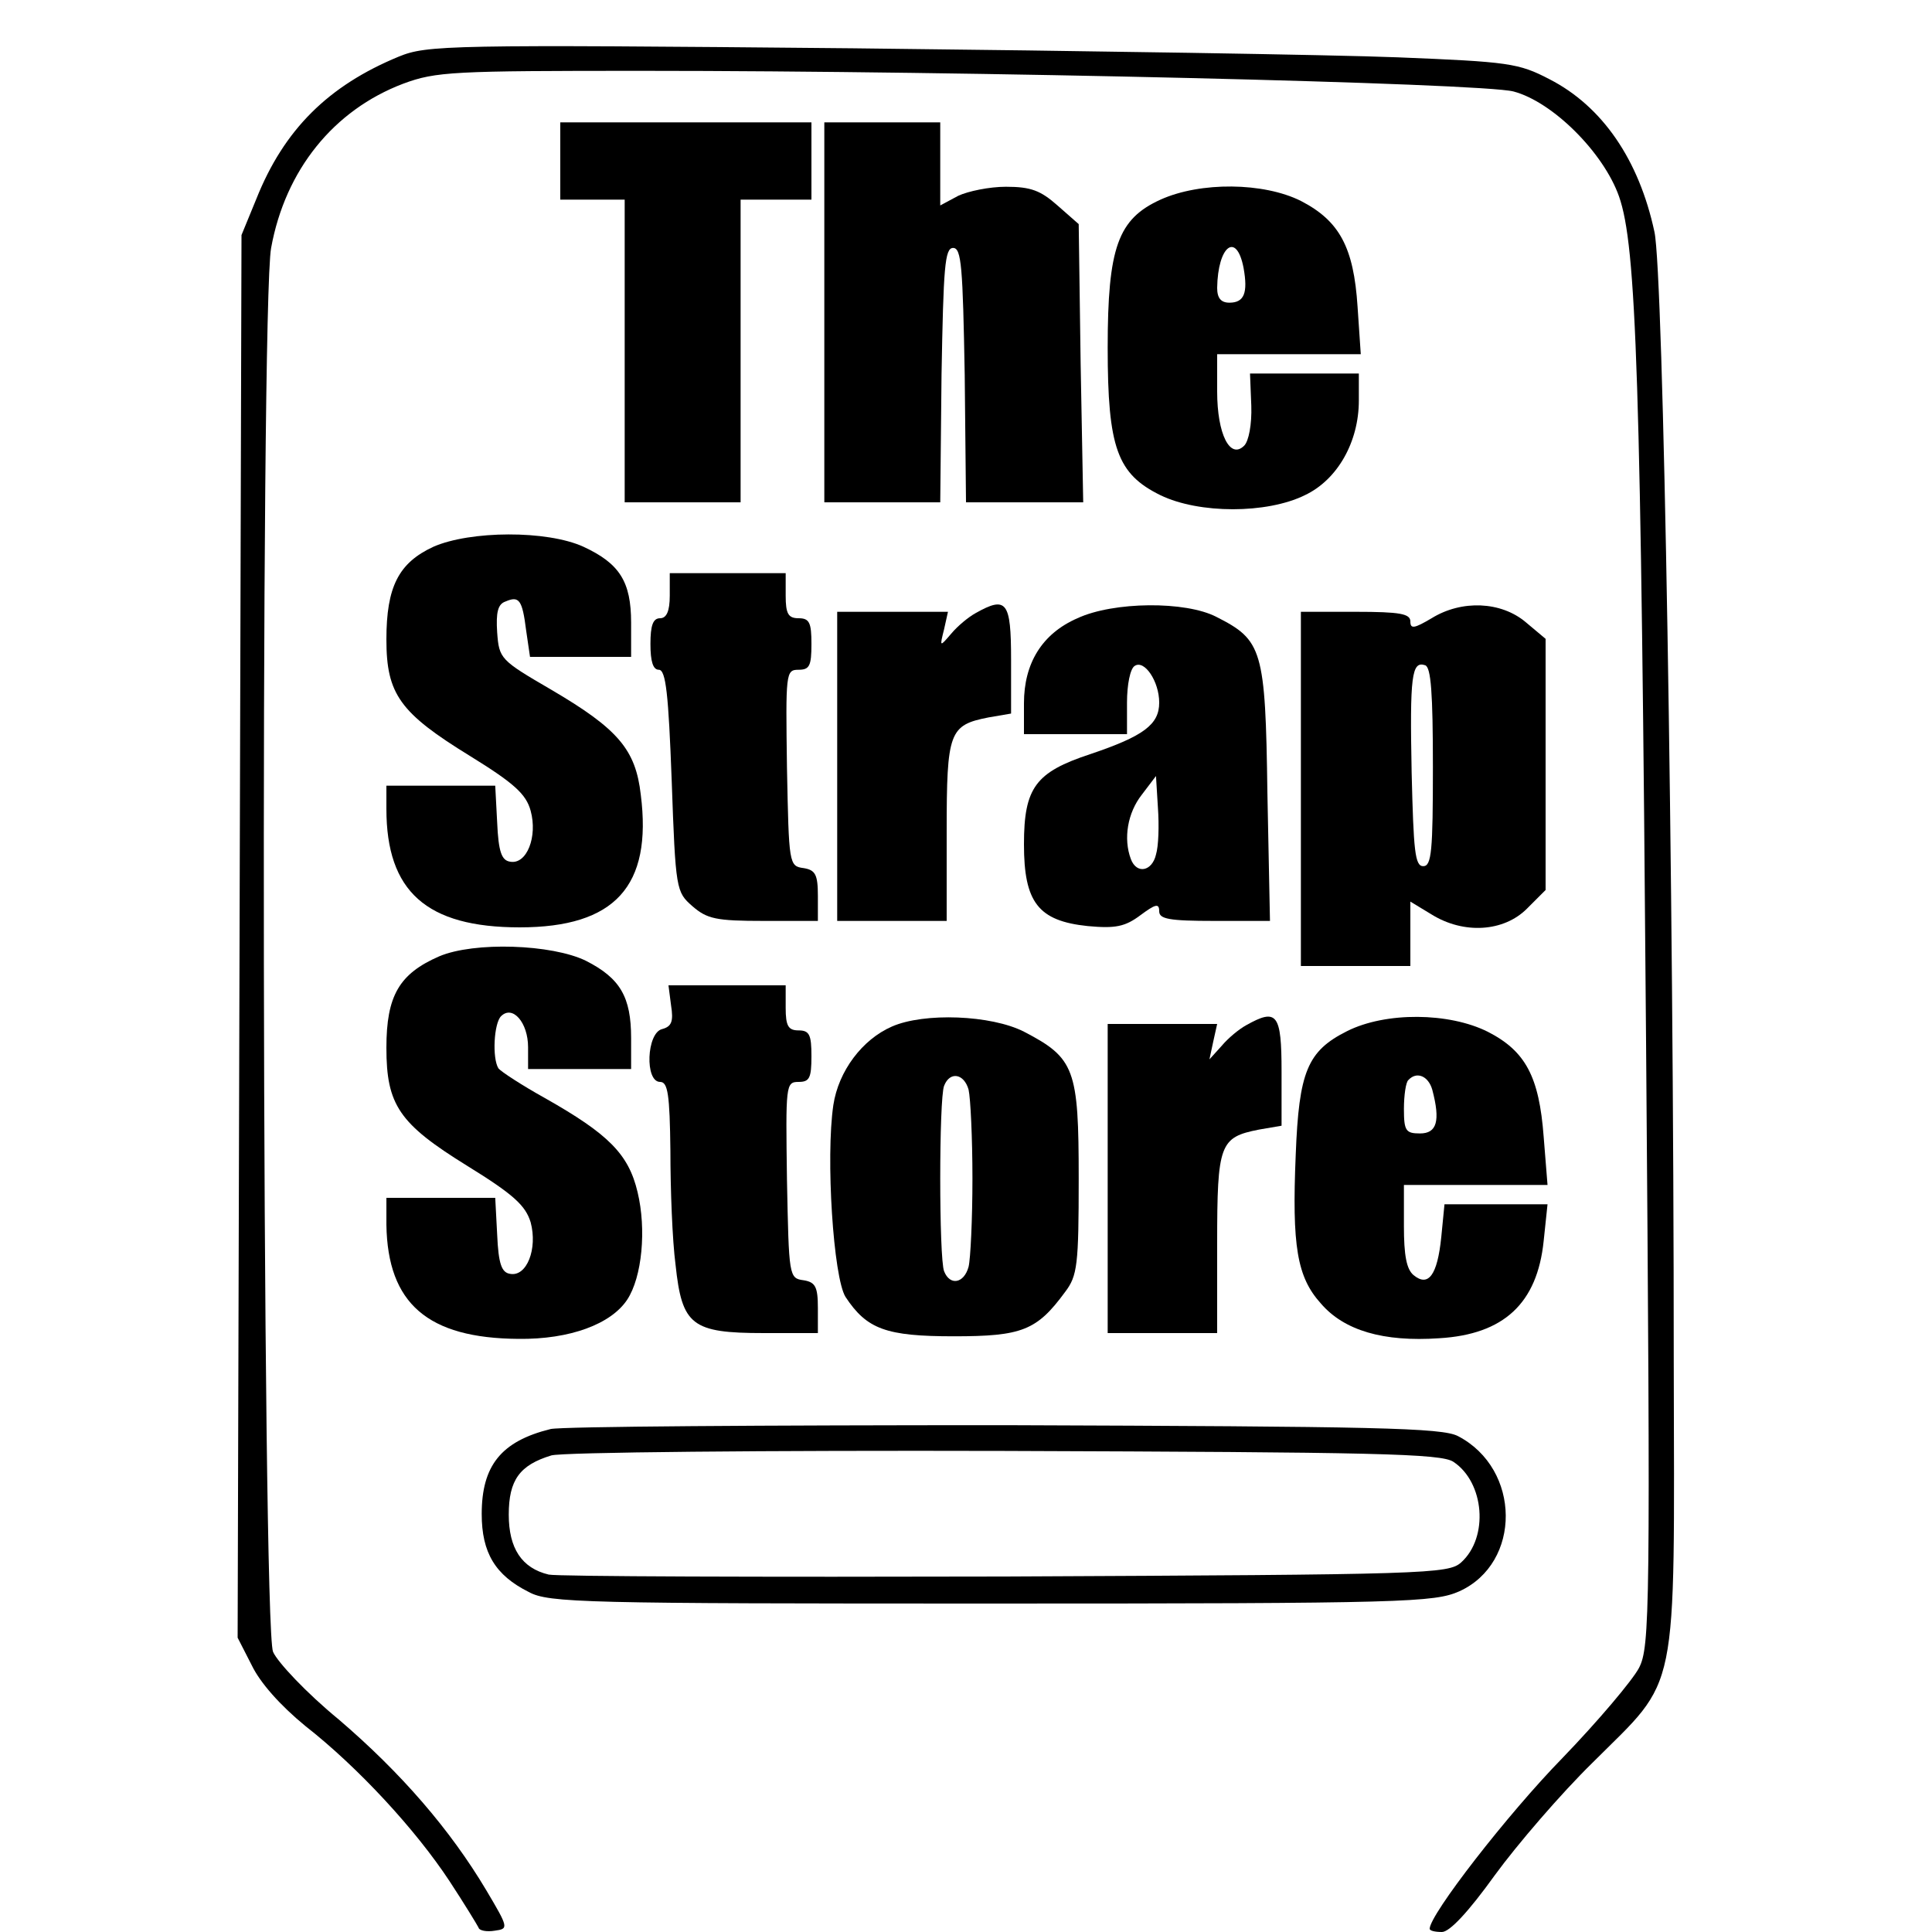 <?xml version="1.0" standalone="no"?>
<!DOCTYPE svg PUBLIC "-//W3C//DTD SVG 20010904//EN"
 "http://www.w3.org/TR/2001/REC-SVG-20010904/DTD/svg10.dtd">
<svg version="1.0" xmlns="http://www.w3.org/2000/svg"
 width="300pt" height="300pt" viewBox="0 0 300 300"
 preserveAspectRatio="xMidYMid meet">
<g transform="translate(0,300) scale(0.1,-0.1)"
fill="#000000" stroke="none">
<path d="M619 2912 c-109 -45 -178 -113 -221 -221 l-23 -56 -3 -1089 -3 -1089
22 -43 c13 -27 44 -62 83 -94 83 -65 172 -162 224 -241 23 -35 43 -68 45 -72
1 -5 13 -7 25 -5 22 3 22 4 -13 63 -56 94 -132 182 -229 265 -50 41 -95 89
-102 105 -17 40 -20 2090 -3 2180 22 121 97 214 205 255 51 19 78 20 371 20
509 0 1302 -19 1353 -32 61 -16 140 -95 164 -163 27 -77 34 -277 42 -1312 7
-887 6 -940 -11 -973 -10 -19 -63 -82 -119 -140 -85 -87 -206 -243 -206 -265
0 -3 8 -5 19 -5 12 0 41 31 82 88 35 48 103 127 152 175 135 135 127 92 126
622 0 750 -16 1693 -30 1755 -24 112 -81 195 -163 237 -48 25 -63 27 -236 34
-102 4 -482 10 -845 14 -631 6 -662 5 -706 -13z"/>
<path d="M870 2750 l0 -60 50 0 50 0 0 -235 0 -235 90 0 90 0 0 235 0 235 55
0 55 0 0 60 0 60 -195 0 -195 0 0 -60z"/>
<path d="M1280 2515 l0 -295 90 0 90 0 2 198 c3 167 5 197 18 197 13 0 15 -30
18 -197 l2 -198 91 0 91 0 -4 216 -3 216 -33 29 c-26 23 -41 29 -80 29 -26 0
-59 -7 -74 -14 l-28 -15 0 65 0 64 -90 0 -90 0 0 -295z"/>
<path d="M1802 2690 c-66 -30 -82 -74 -82 -230 0 -156 15 -196 82 -229 60 -29
165 -29 224 0 51 24 84 83 84 147 l0 42 -85 0 -84 0 2 -50 c1 -29 -4 -55 -11
-62 -22 -22 -42 18 -42 84 l0 58 111 0 112 0 -5 74 c-6 92 -28 133 -88 164
-58 29 -156 30 -218 2z m129 -106 c7 -39 1 -54 -22 -54 -13 0 -19 7 -19 23 1
65 30 88 41 31z"/>
<path d="M673 2151 c-54 -25 -73 -62 -73 -144 0 -85 21 -114 130 -181 68 -42
87 -59 94 -85 11 -40 -6 -84 -32 -79 -13 2 -18 15 -20 61 l-3 57 -84 0 -85 0
0 -36 c0 -128 62 -184 207 -184 148 0 206 64 188 206 -8 70 -35 102 -139 163
-79 46 -81 48 -84 89 -2 31 1 44 13 48 21 9 26 3 32 -45 l6 -41 78 0 79 0 0
53 c0 64 -18 92 -74 118 -57 26 -176 25 -233 0z"/>
<path d="M1040 2075 c0 -24 -5 -35 -15 -35 -11 0 -15 -11 -15 -40 0 -27 4 -40
13 -40 11 0 15 -38 20 -172 6 -170 7 -173 32 -195 23 -20 37 -23 111 -23 l84
0 0 39 c0 33 -4 40 -22 43 -23 3 -23 6 -26 156 -2 147 -2 152 18 152 17 0 20
6 20 40 0 33 -3 40 -20 40 -16 0 -20 7 -20 35 l0 35 -90 0 -90 0 0 -35z"/>
<path d="M1515 2048 c-11 -6 -28 -20 -38 -32 -18 -21 -18 -21 -11 7 l6 27 -86
0 -86 0 0 -240 0 -240 85 0 85 0 0 139 c0 155 4 165 65 177 l35 6 0 84 c0 90
-7 99 -55 72z"/>
<path d="M1673 2040 c-55 -24 -83 -70 -83 -132 l0 -48 80 0 80 0 0 49 c0 28 5
53 12 57 15 10 38 -24 38 -57 0 -34 -24 -52 -107 -80 -85 -28 -103 -52 -103
-140 0 -90 22 -119 99 -127 43 -4 58 -1 82 17 23 17 29 19 29 6 0 -12 15 -15
86 -15 l86 0 -4 199 c-3 223 -8 237 -79 273 -48 25 -160 24 -216 -2z m122
-367 c-6 -26 -30 -31 -39 -7 -12 32 -5 72 17 100 l22 29 3 -49 c2 -28 1 -60
-3 -73z"/>
<path d="M2223 2040 c-27 -16 -33 -17 -33 -5 0 12 -16 15 -85 15 l-85 0 0
-275 0 -275 85 0 85 0 0 50 0 50 33 -20 c50 -31 112 -27 148 9 l29 29 0 195 0
195 -31 26 c-38 32 -99 35 -146 6z m2 -231 c0 -130 -2 -154 -15 -154 -13 0
-15 24 -18 145 -3 151 0 174 21 167 9 -3 12 -43 12 -158z"/>
<path d="M682 1515 c-62 -27 -82 -61 -82 -142 0 -89 20 -118 125 -183 73 -45
91 -62 99 -88 11 -41 -6 -85 -32 -80 -13 2 -18 15 -20 61 l-3 57 -84 0 -85 0
0 -42 c2 -122 64 -176 205 -177 80 -1 144 23 169 61 23 35 30 109 16 167 -14
59 -45 90 -144 146 -36 20 -68 41 -72 46 -10 16 -7 70 4 81 18 18 42 -10 42
-48 l0 -34 80 0 80 0 0 48 c0 64 -17 93 -70 120 -53 26 -174 30 -228 7z"/>
<path d="M1042 1439 c4 -25 1 -33 -14 -37 -24 -6 -27 -82 -3 -82 12 0 15 -19
16 -107 0 -60 3 -139 8 -177 10 -94 25 -106 137 -106 l84 0 0 39 c0 33 -4 40
-22 43 -23 3 -23 6 -26 156 -2 147 -2 152 18 152 17 0 20 6 20 40 0 33 -3 40
-20 40 -16 0 -20 7 -20 35 l0 35 -91 0 -91 0 4 -31z"/>
<path d="M1385 1406 c-46 -20 -83 -69 -91 -122 -12 -81 0 -268 19 -298 33 -50
63 -61 168 -61 106 0 129 9 173 69 19 25 21 42 21 176 0 170 -6 187 -85 228
-51 26 -155 30 -205 8z m119 -98 c3 -13 6 -75 6 -138 0 -63 -3 -125 -6 -137
-7 -26 -29 -30 -38 -7 -8 20 -8 268 0 288 9 23 31 19 38 -6z"/>
<path d="M1935 1408 c-11 -6 -28 -20 -38 -32 l-19 -21 6 28 6 27 -85 0 -85 0
0 -240 0 -240 85 0 85 0 0 139 c0 155 4 165 65 177 l35 6 0 84 c0 90 -7 99
-55 72z"/>
<path d="M2092 1399 c-62 -31 -75 -63 -80 -192 -6 -142 2 -190 39 -231 36 -42
97 -60 184 -54 100 6 152 54 162 151 l6 57 -80 0 -80 0 -5 -51 c-6 -59 -20
-78 -43 -59 -11 9 -15 31 -15 76 l0 64 111 0 112 0 -6 75 c-7 93 -28 133 -87
163 -60 30 -158 31 -218 1z m132 -91 c13 -49 7 -68 -19 -68 -22 0 -25 4 -25
38 0 21 3 42 7 45 13 14 31 6 37 -15z"/>
<path d="M855 781 c-77 -19 -107 -57 -107 -132 0 -60 21 -95 73 -121 31 -17
86 -18 719 -18 645 0 687 2 726 19 97 44 96 190 -2 241 -25 13 -126 15 -704
17 -371 0 -688 -2 -705 -6z m1402 -51 c48 -32 55 -117 12 -156 -20 -18 -51
-19 -708 -22 -377 -1 -696 0 -709 3 -42 10 -62 41 -62 93 0 54 17 77 66 92 16
5 333 8 704 7 576 -2 678 -4 697 -17z"/>
</g>
</svg>
